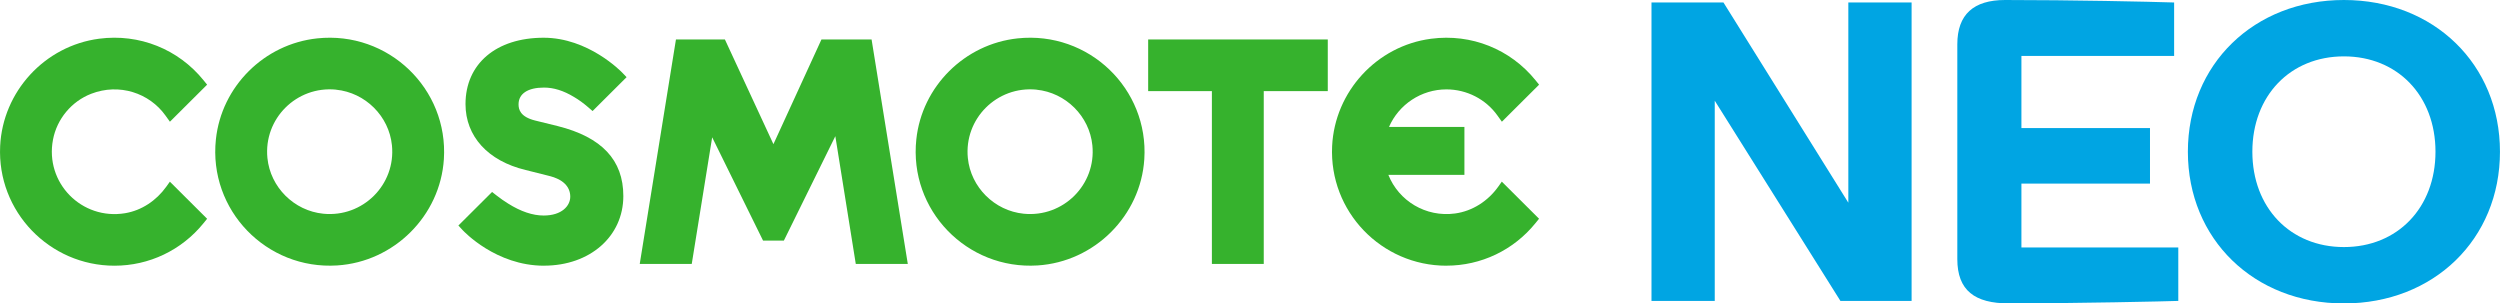 <svg width="412" height="50" viewBox="0 0 412 50" fill="none" xmlns="http://www.w3.org/2000/svg">
<g clip-path="url(#clip0_725_23028)">
<path d="M55.564 43.745C43.927 44.485 34.337 34.641 35.58 22.964C36.504 14.252 43.534 7.251 52.28 6.324C64.011 5.087 73.894 14.632 73.151 26.228C72.552 35.568 64.942 43.148 55.564 43.745ZM55.389 14.774C48.872 14.128 43.421 19.562 44.071 26.048C44.551 30.855 48.453 34.735 53.273 35.22C59.791 35.873 65.248 30.432 64.592 23.946C64.111 19.14 60.209 15.259 55.383 14.781L55.389 14.774Z" fill="#36B22D"/>
<path d="M170.995 43.745C159.357 44.485 149.768 34.641 151.01 22.964C151.934 14.252 158.964 7.251 167.711 6.324C179.442 5.087 189.324 14.632 188.582 26.228C187.982 35.568 180.372 43.148 170.995 43.745ZM170.82 14.774C164.302 14.128 158.852 19.562 159.501 26.048C159.982 30.855 163.884 34.735 168.703 35.22C175.221 35.873 180.678 30.432 180.022 23.946C179.541 19.14 175.639 15.259 170.813 14.781L170.82 14.774Z" fill="#36B22D"/>
<path d="M199.719 43.496V15.017H189.218V6.504H218.817V15.017H208.266V43.496H199.719Z" fill="#36B22D"/>
<path d="M141.033 43.496L137.662 22.442L129.184 39.647H125.75L117.366 22.628L114 43.496H105.429L111.397 6.504H119.463L127.461 23.76L135.377 6.504H143.637L149.605 43.496H141.033Z" fill="#36B22D"/>
<path d="M18.861 43.788C8.154 43.788 -0.499 34.853 0.025 24.077C0.456 15.085 7.373 7.555 16.332 6.38C22.975 5.509 29.399 8.115 33.532 13.214L34.132 13.954L28.001 20.06L27.27 19.04C24.617 15.322 19.647 13.668 15.034 15.452C11.787 16.708 9.383 19.6 8.734 23.007C7.373 30.133 13.466 36.308 20.602 35.139C23.356 34.685 25.772 33.043 27.395 30.78L27.994 29.94L34.132 36.053L33.532 36.793C29.924 41.239 24.579 43.788 18.861 43.788Z" fill="#36B22D"/>
<path d="M238.371 43.788C227.664 43.788 219.017 34.859 219.535 24.083C219.966 15.098 226.883 7.561 235.836 6.386C242.485 5.509 248.909 8.114 253.042 13.213L253.642 13.953L247.511 20.059L246.78 19.04C244.858 16.341 241.711 14.731 238.371 14.731C234.225 14.731 230.517 17.218 228.906 20.924H241.336V28.815H228.8C230.517 33.105 234.956 35.835 239.794 35.182C242.679 34.79 245.226 33.124 246.912 30.761L247.498 29.934L253.635 36.046L253.036 36.786C249.428 41.232 244.083 43.782 238.365 43.782L238.371 43.788Z" fill="#36B22D"/>
<path d="M89.646 43.788C81.742 43.788 76.454 38.148 76.229 37.912L75.543 37.166L81.093 31.638L81.836 32.216C82.466 32.708 83.109 33.155 83.74 33.547C85.825 34.859 87.792 35.518 89.596 35.518C92.605 35.518 93.979 33.908 93.979 32.409C93.979 30.736 92.73 29.518 90.47 28.983L86.612 28.013C80.418 26.527 76.716 22.466 76.716 17.156C76.716 10.509 81.773 6.218 89.596 6.218C96.938 6.218 102.319 11.74 102.544 11.97L103.262 12.716L97.656 18.3L96.907 17.653C96.151 17 95.371 16.435 94.597 15.981C92.867 14.936 91.25 14.432 89.646 14.432C86.98 14.432 85.457 15.44 85.457 17.2C85.457 18.045 85.738 19.239 88.16 19.855L91.9 20.775C99.185 22.603 102.725 26.377 102.725 32.309C102.725 38.957 97.225 43.782 89.652 43.782L89.646 43.788Z" fill="#36B22D"/>
<path d="M272.165 0.41H284.027L304.605 33.404V0.41H315.031V49.589H303.3L282.591 16.596V49.589H272.165V0.41Z" fill="#00A5E3"/>
<path d="M322.566 42.694V7.306C322.566 2.388 325.238 0 330.452 0C341.427 0 354.113 0.274 358.296 0.41V9.221H333.13V21.104H354.319V30.257H333.13V40.779H358.983V49.59C357.335 49.658 341.839 50 331.07 50C325.445 50 322.566 47.88 322.566 42.694Z" fill="#00A5E3"/>
<path d="M360.562 25.003C360.562 10.589 371.469 0 386.278 0C401.087 0 411.994 10.589 411.994 25.003C411.994 39.417 401.087 50.006 386.278 50.006C371.469 50.006 360.562 39.417 360.562 25.003ZM386.278 40.716C395.125 40.716 401.368 34.225 401.368 25.003C401.368 15.782 395.125 9.29 386.278 9.29C377.432 9.29 371.188 15.782 371.188 25.003C371.188 34.225 377.432 40.716 386.278 40.716Z" fill="#00A5E3"/>
</g>
<defs>
<clipPath id="clip0_725_23028">
<rect width="412" height="50" fill="white"/>
</clipPath>
</defs>
</svg>
